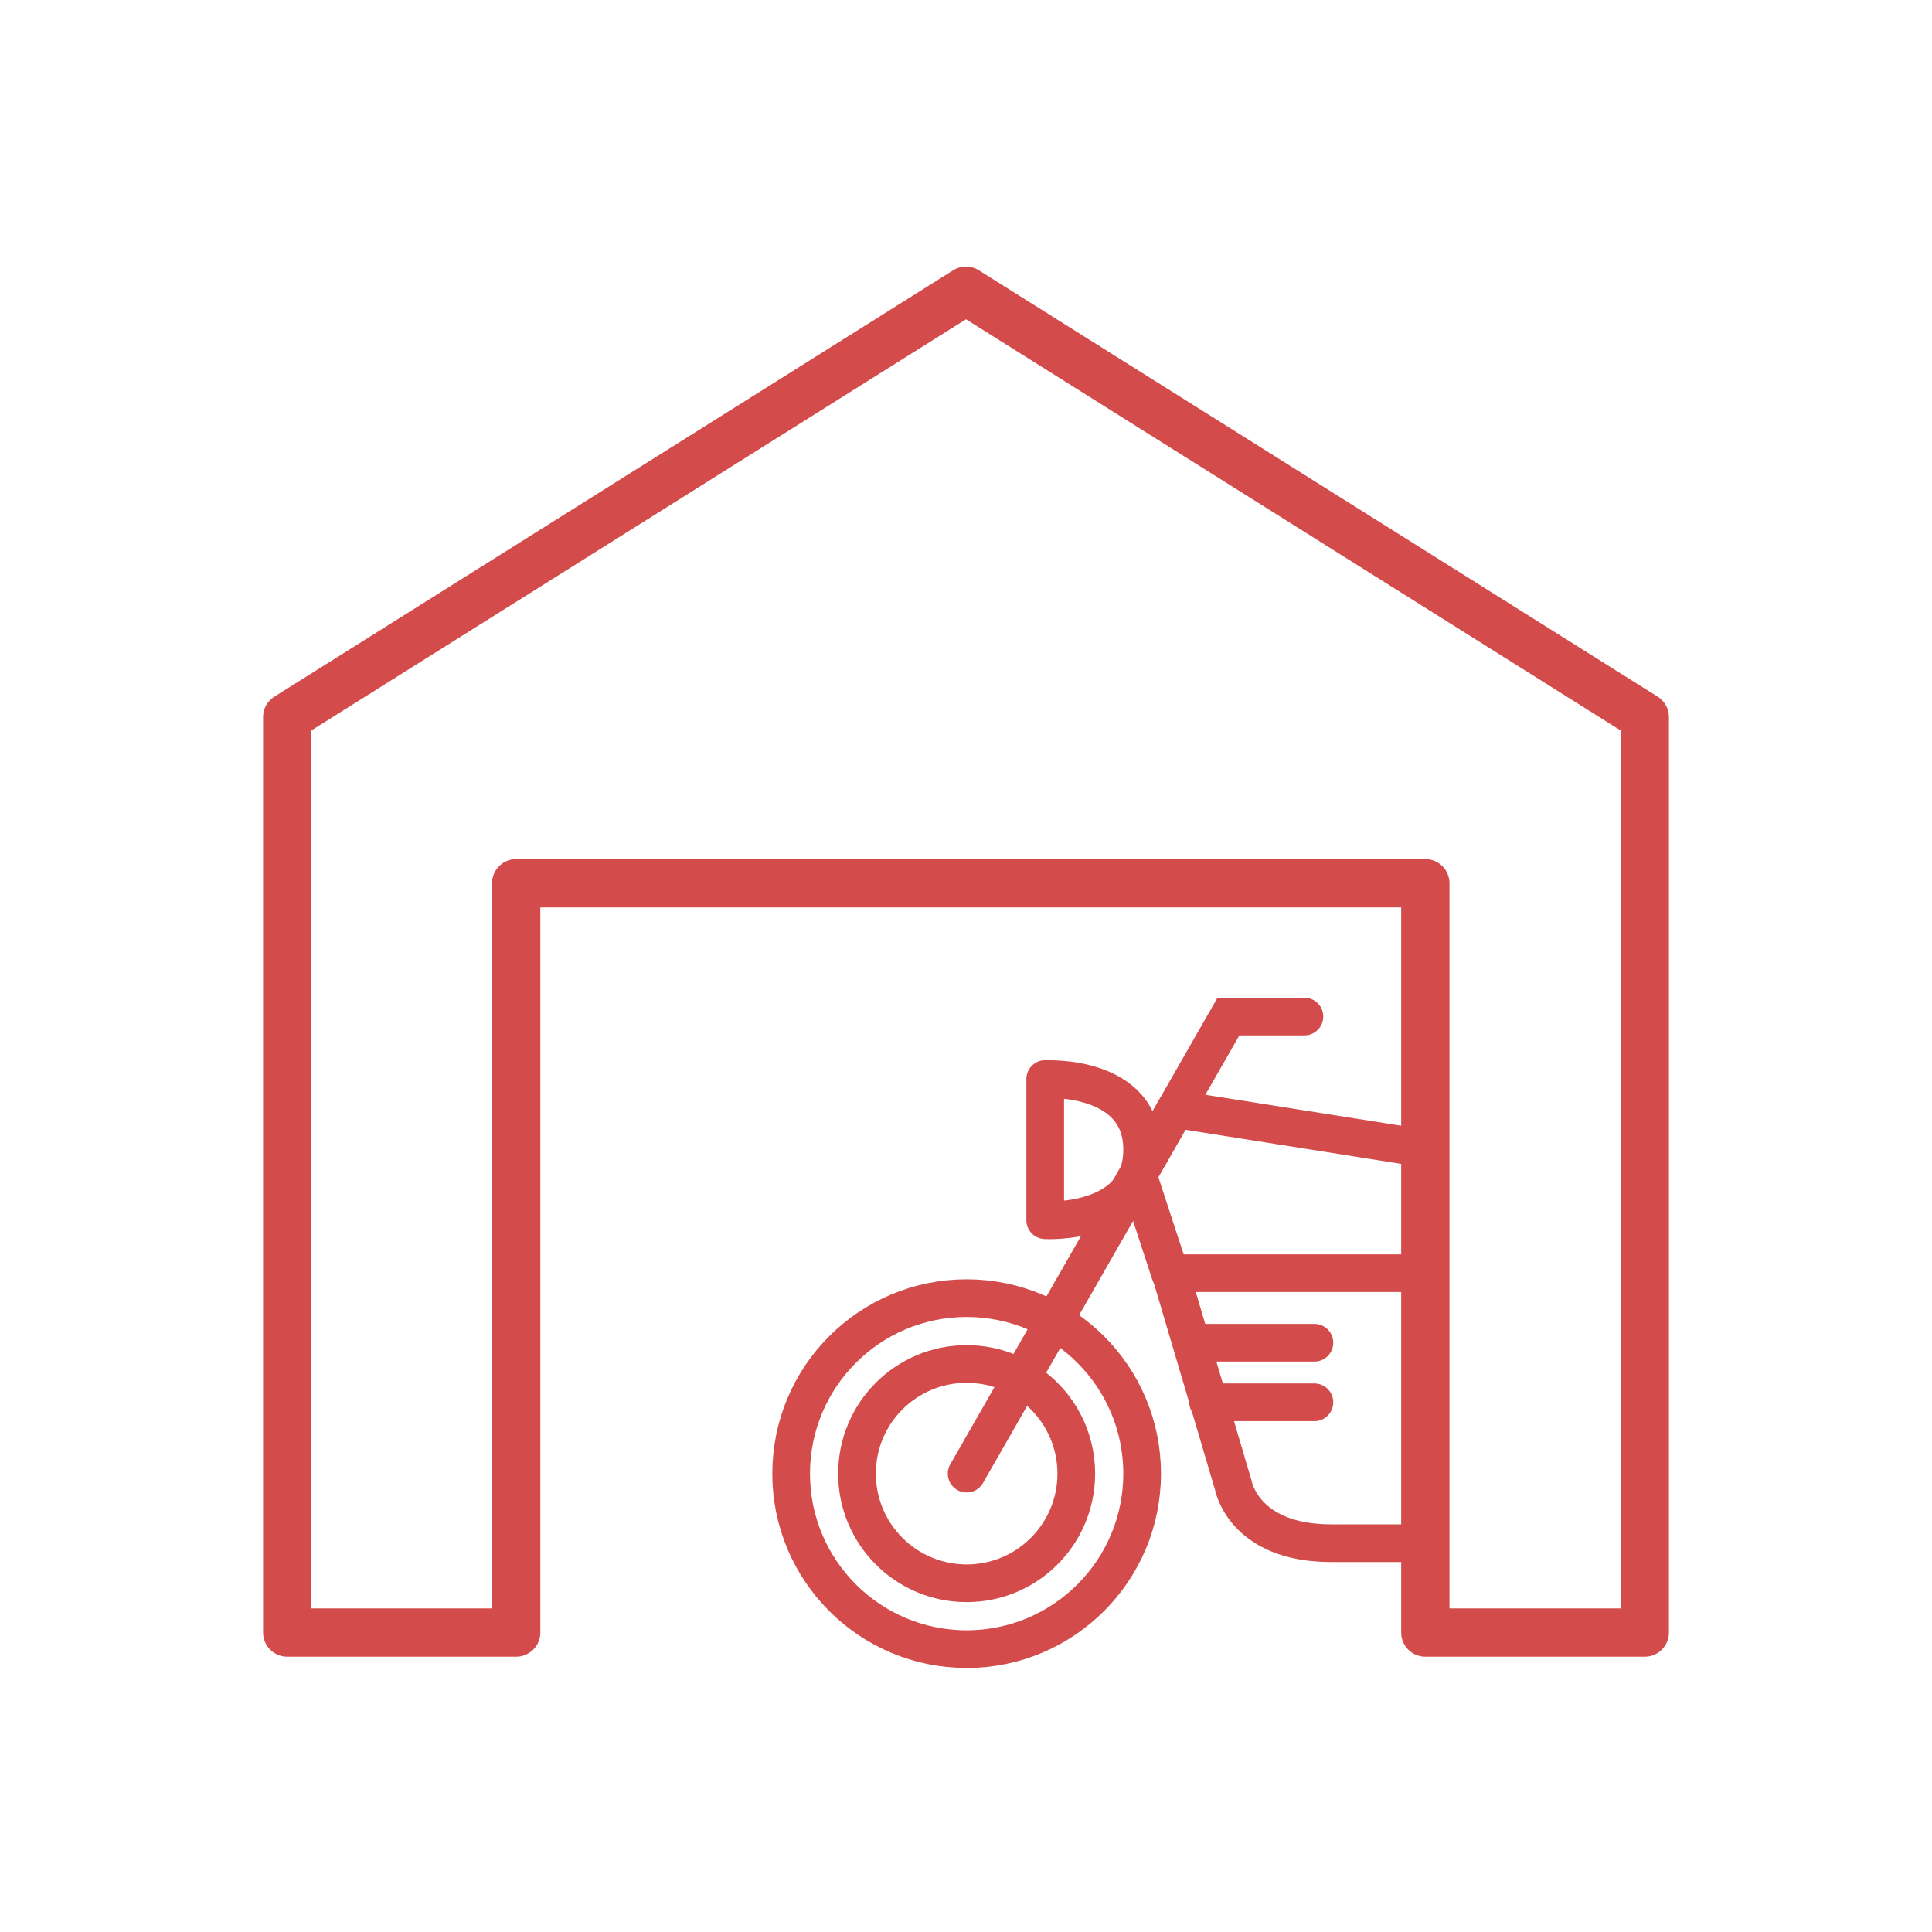 <svg width="120" height="120" viewBox="0 0 120 120" fill="none" xmlns="http://www.w3.org/2000/svg">
<path d="M17.84 44.54V101.4H32.06V54.86H88.53V101.4H102.16V44.54L60 18.06L17.84 44.54Z" stroke="#D34B4B" stroke-width="3" stroke-linecap="round" stroke-linejoin="round"/>
<mask id="mask0_623_682" style="mask-type:luminance" maskUnits="userSpaceOnUse" x="45" y="59" width="44" height="47">
<path d="M88.33 59.73H45.89V105.18H88.33V59.73Z" fill="white"/>
</mask>
<g mask="url(#mask0_623_682)">
<path d="M60.04 102.43C66.06 102.43 70.94 97.55 70.94 91.53C70.94 85.51 66.06 80.63 60.04 80.63C54.02 80.63 49.14 85.51 49.14 91.53C49.14 97.55 54.02 102.43 60.04 102.43Z" stroke="#D34B4B" stroke-width="2.34" stroke-miterlimit="10"/>
<path d="M60.04 98.34C63.801 98.34 66.85 95.291 66.85 91.53C66.85 87.769 63.801 84.72 60.04 84.72C56.279 84.72 53.23 87.769 53.23 91.53C53.23 95.291 56.279 98.34 60.04 98.34Z" stroke="#D34B4B" stroke-width="2.34" stroke-miterlimit="10"/>
<path d="M60.04 91.53L76.3 63.14H81.02" stroke="#D34B4B" stroke-width="2.34" stroke-miterlimit="10" stroke-linecap="round"/>
<path d="M64.92 67.02V75.79C64.92 75.79 70.94 76.13 70.94 71.41C70.94 66.69 64.92 67.03 64.92 67.03V67.02Z" stroke="#D34B4B" stroke-width="2.34" stroke-linecap="round" stroke-linejoin="round"/>
<path d="M70.67 72.97L72.67 79.08H91.05C91.05 79.08 93.92 79.17 93.92 76.03C93.92 72.09 88.95 71.41 88.95 71.41L73.02 68.89L70.68 72.98L70.67 72.97Z" stroke="#D34B4B" stroke-width="2.34" stroke-linecap="round" stroke-linejoin="round"/>
<path d="M72.67 78.96L76.6 92.24C76.6 92.24 77.22 95.85 82.68 95.85C87.39 95.85 87.01 95.85 87.01 95.85C87.01 95.85 90.99 95.85 91.22 93.32L92.9 78.46H113.93C113.93 78.46 115.95 78.52 115.95 76.53C115.95 74.54 113.79 74.6 113.79 74.6H93.67" stroke="#D34B4B" stroke-width="2.34" stroke-linejoin="round"/>
<path d="M74.21 83.4H81.64" stroke="#D34B4B" stroke-width="2.34" stroke-linecap="round" stroke-linejoin="round"/>
<path d="M75.04 87.1H81.64" stroke="#D34B4B" stroke-width="2.34" stroke-linecap="round" stroke-linejoin="round"/>
</g>
</svg>

